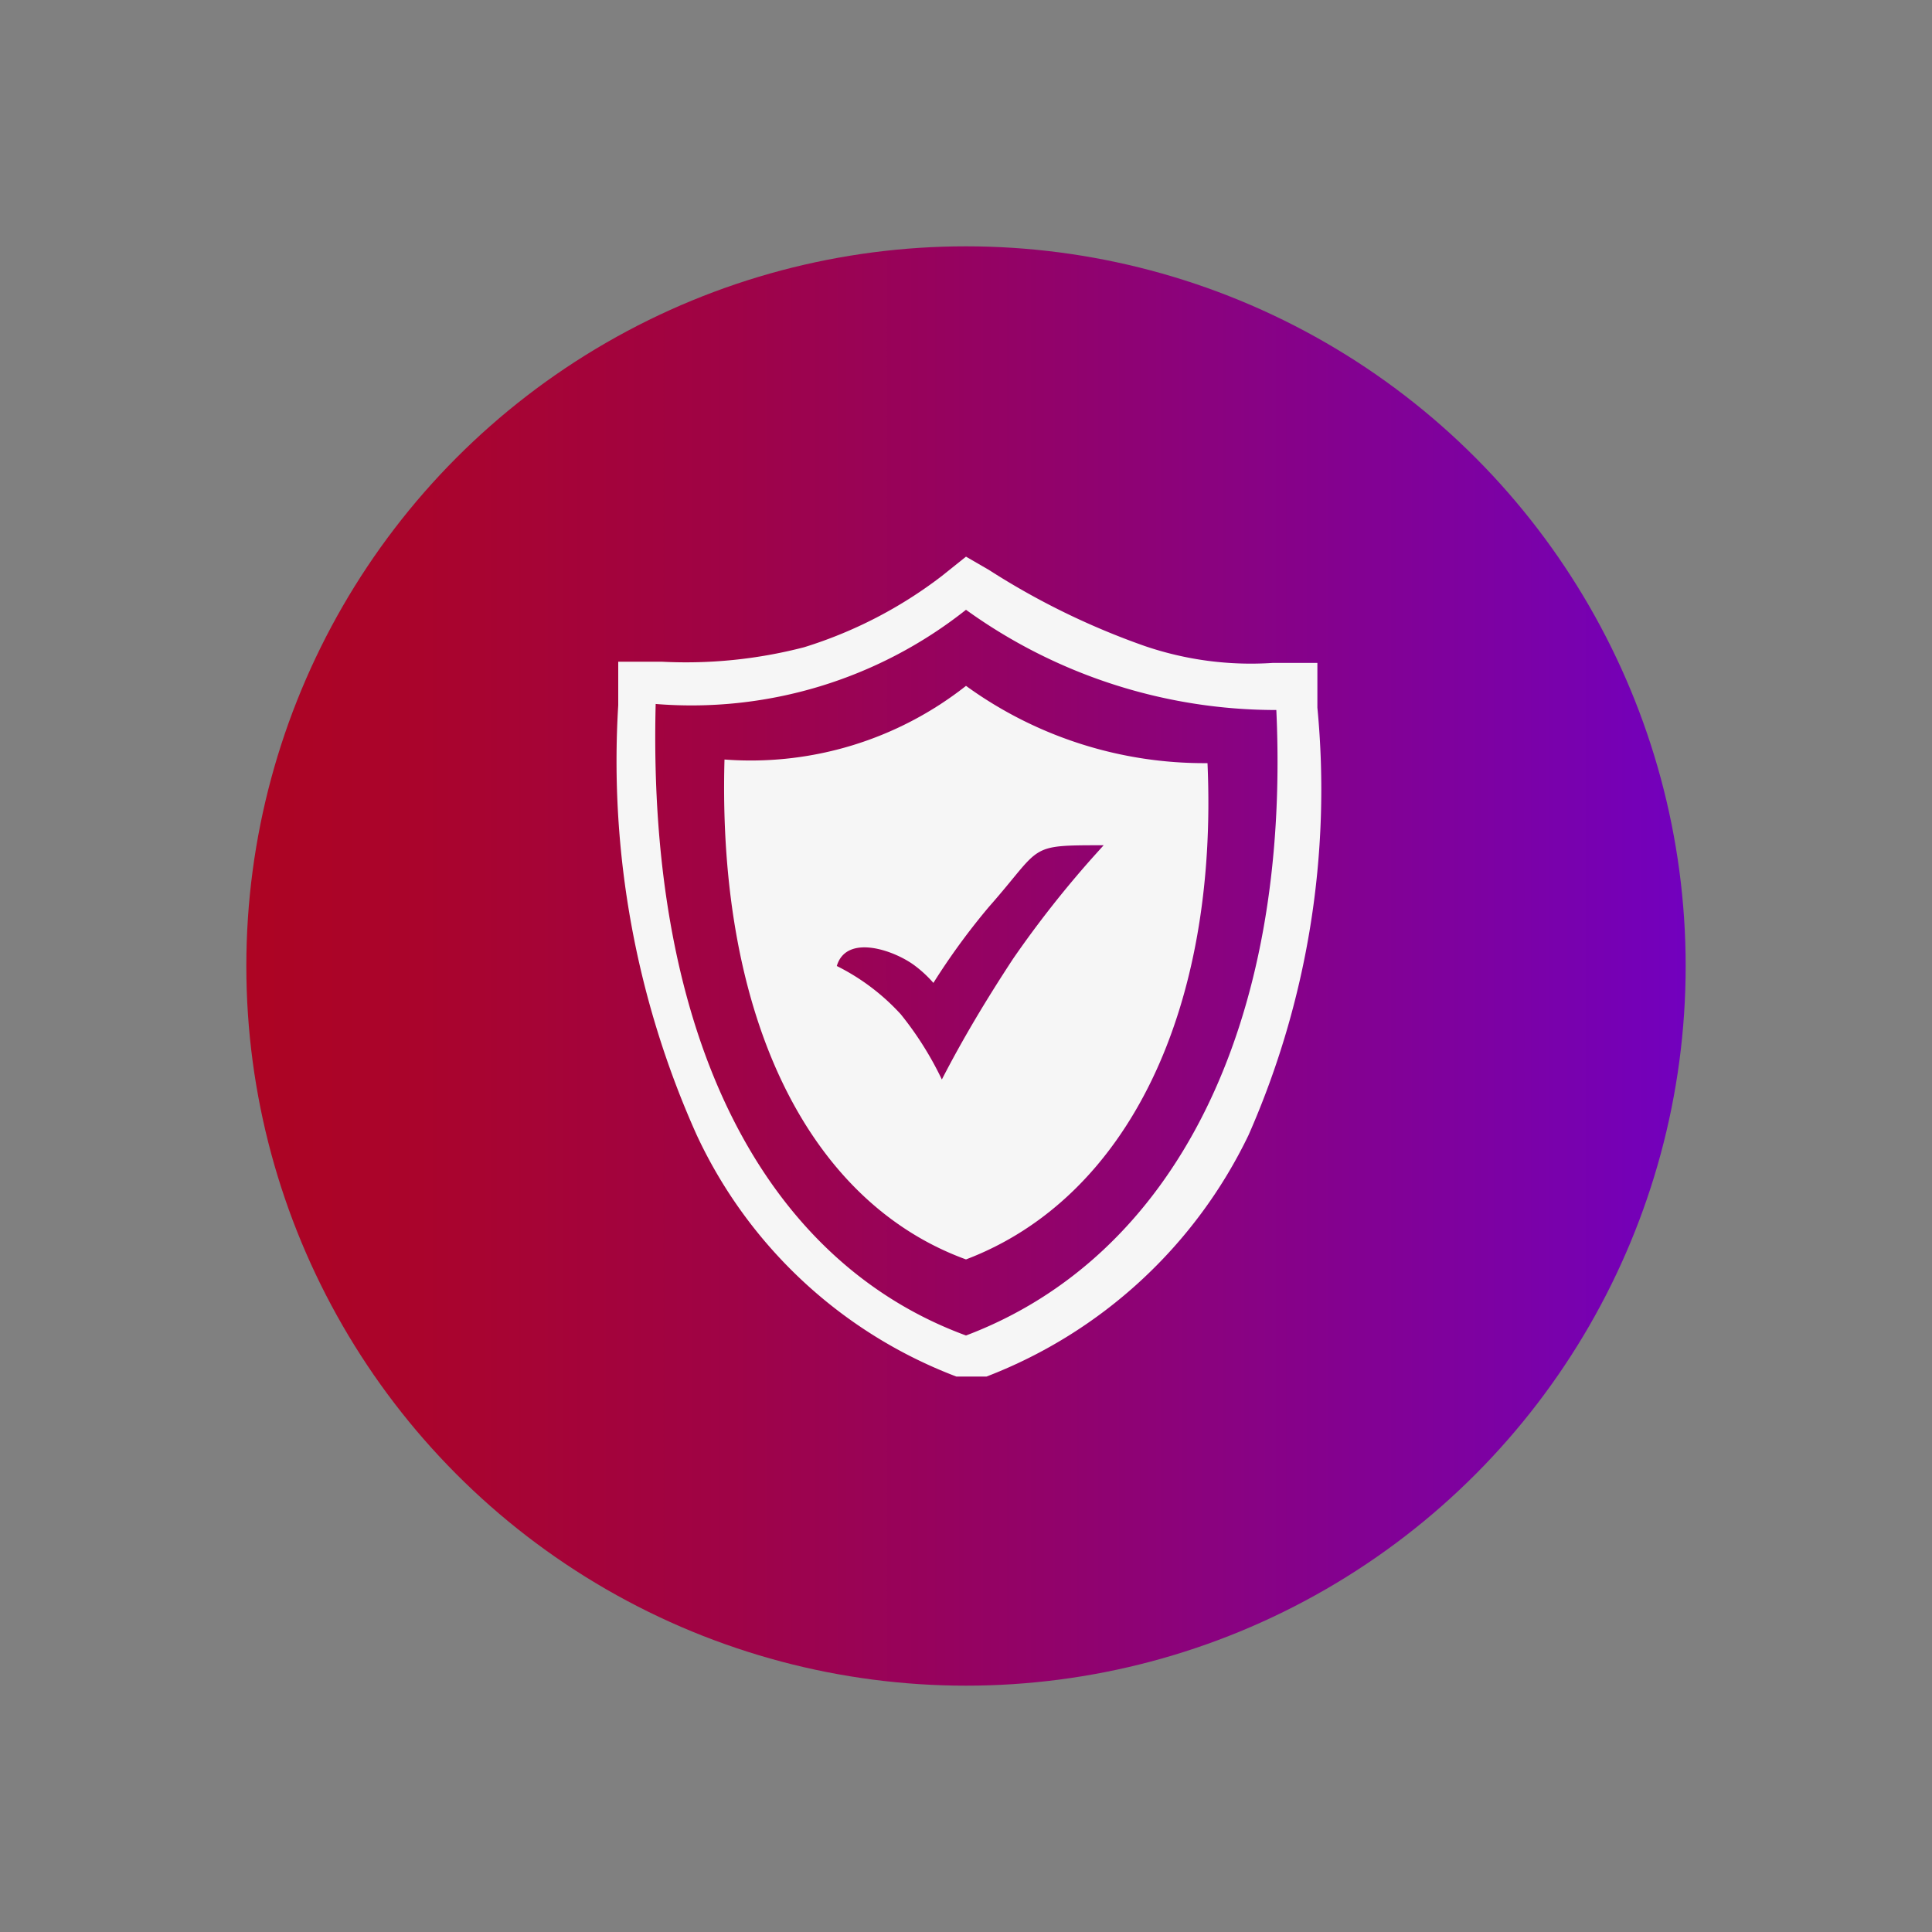 <svg id="Layer_1" data-name="Layer 1" xmlns="http://www.w3.org/2000/svg" xmlns:xlink="http://www.w3.org/1999/xlink" viewBox="0 0 16 16"><rect x="0" y="0" width="16" height="16" fill="#808080" stroke="none"/><defs><style>.cls-1{fill:url(#linear-gradient);}.cls-2{fill:#f6f6f6;fill-rule:evenodd;}</style><linearGradient id="linear-gradient" x1="2.04" y1="8" x2="13.96" y2="8" gradientUnits="userSpaceOnUse"><stop offset="0" stop-color="#ad0423"/><stop offset="0.12" stop-color="#aa042c"/><stop offset="0.32" stop-color="#a00344"/><stop offset="0.57" stop-color="#91026c"/><stop offset="0.86" stop-color="#7d01a2"/><stop offset="1" stop-color="#7200be"/></linearGradient></defs><title>Get Matches from your Community</title><circle class="cls-1" cx="8" cy="8" r="5.96"/><path class="cls-2" d="M10.91,5.86V5.49l-.37,0a2.72,2.72,0,0,1-1.06-.14,6.17,6.17,0,0,1-1.29-.63L8,4.61l-.2.16a3.64,3.64,0,0,1-1.14.59,3.89,3.89,0,0,1-1.18.12l-.36,0v.36a7.56,7.56,0,0,0,.65,3.56,3.9,3.9,0,0,0,2.15,2h.25a4,4,0,0,0,2.17-2A7.1,7.1,0,0,0,10.91,5.86ZM8,11.06c-1.66-.61-2.64-2.45-2.57-5.23A3.66,3.66,0,0,0,8,5.05a4.39,4.39,0,0,0,2.57.83C10.69,8.5,9.72,10.41,8,11.06Z"/><path class="cls-2" d="M8,5.68a2.88,2.88,0,0,1-2,.61c-.06,2.16.71,3.67,2,4.14,1.34-.51,2.09-2.07,2-4.11A3.36,3.36,0,0,1,8,5.68ZM9.05,7.1a8.69,8.69,0,0,0-.66.84c-.21.32-.41.65-.59,1l0,.11,0-.11a2.73,2.73,0,0,0-.34-.54A1.81,1.81,0,0,0,6.93,8c.08-.27.48-.13.65,0h0a1,1,0,0,1,.15.14,5.64,5.64,0,0,1,.46-.63C8.64,7,8.5,7,9.14,7Z"/></svg>